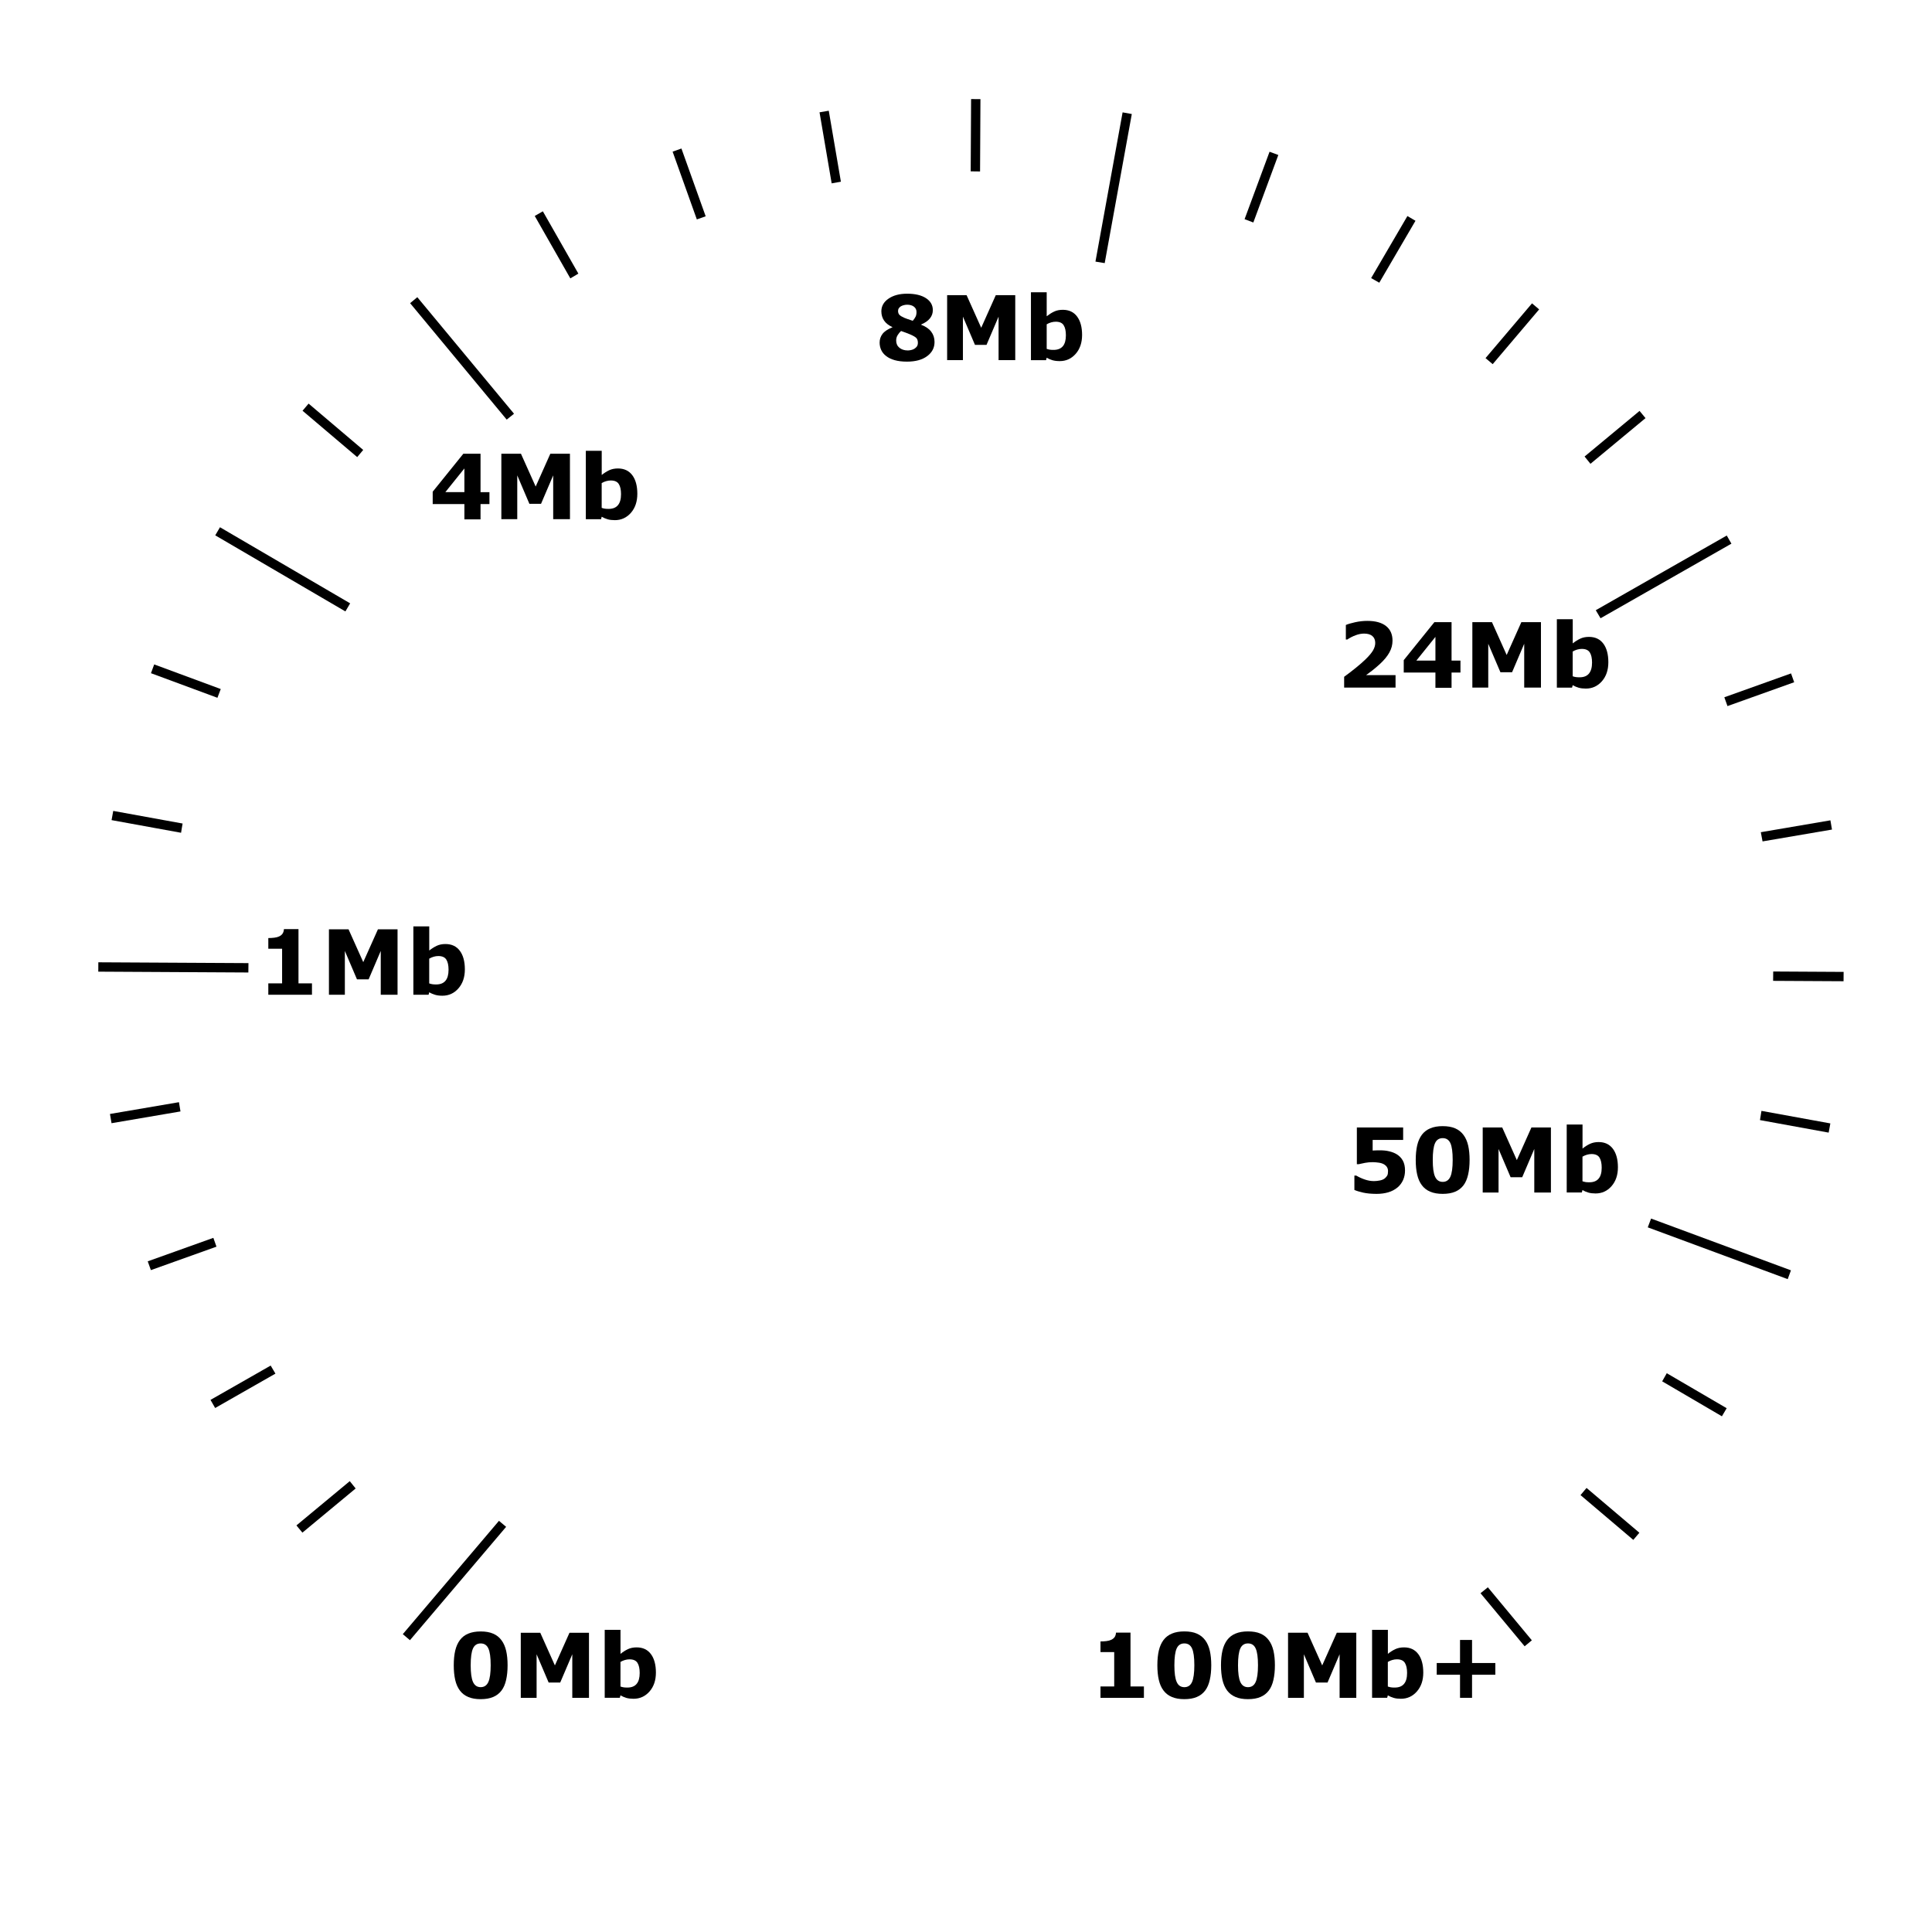 <?xml version="1.0" encoding="utf-8"?>
<!-- Generator: Adobe Illustrator 16.0.0, SVG Export Plug-In . SVG Version: 6.00 Build 0)  -->
<!DOCTYPE svg PUBLIC "-//W3C//DTD SVG 1.1//EN" "http://www.w3.org/Graphics/SVG/1.1/DTD/svg11.dtd">
<svg version="1.1" id="Layer_1" xmlns="http://www.w3.org/2000/svg" xmlns:xlink="http://www.w3.org/1999/xlink" x="0px" y="0px"
	 width="195px" height="195px" viewBox="-0.5 0.5 195 195" enable-background="new -0.5 0.5 195 195" xml:space="preserve">
<g>
	<g>
		<path d="M93.824,35.018c0,0.582-0.246,1.057-0.743,1.426C92.587,36.814,91.909,37,91.045,37c-0.484,0-0.899-0.051-1.247-0.15
			c-0.347-0.099-0.633-0.237-0.859-0.415c-0.223-0.171-0.389-0.376-0.496-0.607c-0.106-0.23-0.161-0.481-0.161-0.749
			c0-0.329,0.097-0.62,0.288-0.873c0.192-0.254,0.523-0.477,0.998-0.668v-0.025c-0.381-0.176-0.662-0.397-0.842-0.665
			c-0.179-0.267-0.269-0.576-0.269-0.928c0-0.52,0.24-0.945,0.723-1.277s1.108-0.5,1.88-0.5c0.81,0,1.444,0.152,1.904,0.453
			c0.459,0.301,0.688,0.703,0.688,1.204c0,0.312-0.096,0.589-0.291,0.832c-0.192,0.244-0.49,0.45-0.888,0.62v0.025
			c0.458,0.173,0.796,0.407,1.016,0.701C93.713,34.272,93.824,34.619,93.824,35.018z M92.143,35.092c0-0.21-0.055-0.372-0.159-0.48
			c-0.106-0.109-0.322-0.233-0.651-0.373c-0.097-0.045-0.237-0.099-0.422-0.165c-0.186-0.064-0.341-0.121-0.466-0.167
			c-0.127,0.114-0.241,0.252-0.342,0.416c-0.103,0.163-0.151,0.346-0.151,0.548c0,0.304,0.108,0.548,0.327,0.729
			c0.219,0.18,0.504,0.271,0.855,0.271c0.096,0,0.205-0.015,0.331-0.043c0.125-0.027,0.236-0.07,0.325-0.128
			c0.106-0.066,0.191-0.146,0.256-0.236C92.109,35.371,92.143,35.248,92.143,35.092z M92.004,31.987c0-0.224-0.086-0.4-0.258-0.533
			c-0.17-0.131-0.4-0.199-0.684-0.199c-0.105,0-0.214,0.014-0.324,0.04c-0.109,0.027-0.209,0.064-0.301,0.115
			c-0.086,0.05-0.157,0.115-0.212,0.197c-0.057,0.081-0.083,0.172-0.083,0.273c0,0.173,0.05,0.309,0.148,0.406
			c0.097,0.096,0.258,0.192,0.482,0.291c0.083,0.036,0.193,0.079,0.336,0.128c0.144,0.052,0.313,0.109,0.518,0.173
			c0.134-0.158,0.232-0.3,0.291-0.426C91.976,32.329,92.004,32.172,92.004,31.987z"/>
		<path d="M101.971,36.849h-1.683v-4.391l-1.217,2.85h-1.166l-1.215-2.85v4.391h-1.594v-6.556h1.964l1.475,3.29l1.471-3.29h1.965
			V36.849L101.971,36.849z"/>
		<path d="M108.717,34.309c0,0.777-0.216,1.413-0.645,1.903c-0.43,0.49-0.967,0.735-1.607,0.735c-0.275,0-0.519-0.028-0.727-0.087
			c-0.209-0.06-0.405-0.143-0.594-0.255l-0.066,0.248h-1.523V30h1.59v2.42c0.244-0.192,0.495-0.351,0.746-0.47
			c0.254-0.122,0.547-0.181,0.879-0.181c0.625,0,1.104,0.226,1.44,0.675C108.547,32.896,108.717,33.517,108.717,34.309z
			 M107.082,34.342c0-0.44-0.074-0.778-0.225-1.016c-0.147-0.237-0.414-0.355-0.801-0.355c-0.146,0-0.304,0.022-0.461,0.067
			c-0.158,0.045-0.309,0.11-0.451,0.196v2.479c0.112,0.041,0.222,0.068,0.323,0.083c0.104,0.014,0.228,0.02,0.369,0.02
			c0.419,0,0.729-0.124,0.937-0.369C106.98,35.204,107.082,34.833,107.082,34.342z"/>
	</g>
	<g>
		<path d="M48.901,51.379h-0.9v1.54h-1.629v-1.54h-3.199v-1.25l3.093-3.833h1.735v3.878h0.9V51.379z M46.372,50.173v-2.392
			l-1.923,2.392H46.372z"/>
		<path d="M57.028,52.901h-1.693v-4.422l-1.227,2.871h-1.176l-1.224-2.871v4.422h-1.606v-6.605h1.979l1.485,3.313l1.48-3.313h1.979
			L57.028,52.901L57.028,52.901z"/>
		<path d="M63.827,50.342c0,0.784-0.218,1.423-0.647,1.917C62.744,52.753,62.205,53,61.559,53c-0.276,0-0.521-0.029-0.729-0.088
			c-0.21-0.06-0.41-0.146-0.599-0.257l-0.067,0.248h-1.535V46h1.604v2.439c0.243-0.194,0.495-0.354,0.749-0.475
			c0.256-0.121,0.552-0.181,0.886-0.181c0.629,0,1.112,0.227,1.452,0.68C63.658,48.917,63.827,49.543,63.827,50.342z M62.181,50.376
			c0-0.444-0.073-0.786-0.226-1.023c-0.149-0.239-0.419-0.357-0.807-0.357c-0.149,0-0.306,0.022-0.465,0.067
			c-0.159,0.044-0.312,0.111-0.454,0.197v2.499c0.113,0.042,0.224,0.07,0.327,0.083c0.104,0.015,0.227,0.022,0.37,0.022
			c0.422,0,0.736-0.125,0.942-0.373C62.078,51.244,62.181,50.873,62.181,50.376z"/>
	</g>
	<g>
		<path d="M141.311,118.641c0,0.342-0.064,0.659-0.19,0.951c-0.13,0.293-0.313,0.542-0.558,0.751
			c-0.272,0.226-0.581,0.392-0.937,0.497c-0.352,0.107-0.75,0.16-1.199,0.16c-0.524-0.002-0.972-0.045-1.333-0.125
			c-0.363-0.082-0.661-0.171-0.893-0.271v-1.451h0.187c0.269,0.16,0.559,0.294,0.863,0.396c0.313,0.106,0.614,0.161,0.923,0.161
			c0.187,0,0.387-0.021,0.603-0.064c0.218-0.044,0.389-0.121,0.515-0.23c0.102-0.091,0.176-0.186,0.228-0.276
			c0.051-0.096,0.076-0.236,0.076-0.438c0-0.152-0.033-0.283-0.104-0.396c-0.067-0.111-0.157-0.198-0.268-0.268
			c-0.157-0.099-0.352-0.16-0.573-0.19c-0.222-0.031-0.424-0.048-0.606-0.048c-0.267,0-0.519,0.023-0.762,0.068
			s-0.455,0.09-0.638,0.135h-0.194v-3.704h4.672v1.256h-3.078v1.071c0.091-0.005,0.206-0.012,0.348-0.016
			c0.138-0.004,0.261-0.006,0.367-0.006c0.361,0,0.687,0.031,0.968,0.104c0.284,0.067,0.527,0.165,0.734,0.288
			c0.267,0.162,0.477,0.377,0.626,0.642C141.236,117.904,141.311,118.237,141.311,118.641z"/>
		<path d="M147.829,117.577c0,0.552-0.049,1.046-0.15,1.483c-0.101,0.437-0.256,0.795-0.466,1.075
			c-0.218,0.283-0.498,0.502-0.838,0.645c-0.342,0.145-0.764,0.219-1.261,0.219c-0.492,0-0.912-0.072-1.26-0.221
			c-0.348-0.145-0.628-0.364-0.844-0.653c-0.218-0.288-0.373-0.644-0.472-1.072c-0.1-0.431-0.146-0.919-0.146-1.473
			c0-0.571,0.052-1.065,0.149-1.487c0.097-0.422,0.26-0.775,0.476-1.067c0.22-0.286,0.502-0.503,0.85-0.646
			c0.348-0.145,0.76-0.217,1.244-0.217c0.501,0,0.923,0.074,1.265,0.223c0.342,0.149,0.62,0.371,0.838,0.666
			c0.216,0.287,0.371,0.643,0.47,1.063C147.78,116.536,147.829,117.023,147.829,117.577z M146.122,117.577
			c0-0.795-0.077-1.36-0.232-1.698c-0.156-0.337-0.416-0.505-0.775-0.505c-0.36,0-0.622,0.168-0.773,0.505
			c-0.156,0.338-0.231,0.907-0.231,1.706c0,0.78,0.075,1.343,0.235,1.686c0.159,0.345,0.415,0.517,0.771,0.517
			c0.354,0,0.609-0.172,0.77-0.517C146.043,118.928,146.122,118.363,146.122,117.577z"/>
		<path d="M156.041,120.863h-1.683v-4.396l-1.219,2.853h-1.17l-1.218-2.853v4.396h-1.598v-6.565h1.969l1.475,3.295l1.473-3.295
			h1.967v6.565H156.041z"/>
		<path d="M162.799,118.319c0,0.78-0.216,1.414-0.646,1.904c-0.43,0.491-0.968,0.735-1.611,0.735c-0.27,0-0.519-0.028-0.725-0.088
			c-0.208-0.061-0.408-0.146-0.595-0.256l-0.068,0.246h-1.523V114h1.596v2.426c0.241-0.191,0.489-0.354,0.744-0.473
			c0.257-0.12,0.548-0.183,0.881-0.183c0.625,0,1.102,0.228,1.441,0.68C162.629,116.902,162.799,117.526,162.799,118.319z
			 M161.162,118.354c0-0.439-0.074-0.778-0.224-1.019c-0.151-0.239-0.418-0.356-0.801-0.356c-0.151,0-0.307,0.023-0.462,0.068
			c-0.158,0.047-0.313,0.111-0.453,0.196v2.484c0.11,0.04,0.224,0.063,0.326,0.083c0.102,0.014,0.224,0.02,0.365,0.02
			c0.42,0,0.731-0.122,0.938-0.37C161.06,119.216,161.162,118.846,161.162,118.354z"/>
	</g>
	<g>
		<path d="M50.732,168.577c0,0.552-0.05,1.047-0.149,1.483c-0.1,0.438-0.256,0.795-0.468,1.075
			c-0.218,0.285-0.497,0.502-0.838,0.645c-0.341,0.146-0.762,0.22-1.262,0.22c-0.491,0-0.91-0.072-1.257-0.222
			c-0.348-0.145-0.628-0.363-0.842-0.651c-0.217-0.289-0.375-0.645-0.473-1.074c-0.096-0.43-0.145-0.918-0.145-1.473
			c0-0.569,0.05-1.065,0.149-1.486s0.259-0.773,0.476-1.065c0.218-0.289,0.5-0.508,0.847-0.647c0.348-0.146,0.762-0.217,1.244-0.217
			c0.503,0,0.924,0.074,1.266,0.225c0.341,0.146,0.621,0.368,0.838,0.665c0.215,0.288,0.371,0.644,0.469,1.062
			C50.683,167.536,50.732,168.023,50.732,168.577z M49.025,168.577c0-0.795-0.078-1.36-0.234-1.698
			c-0.155-0.337-0.414-0.504-0.775-0.504c-0.361,0-0.621,0.167-0.775,0.504c-0.156,0.338-0.233,0.907-0.233,1.706
			c0,0.78,0.079,1.344,0.237,1.687c0.159,0.345,0.417,0.516,0.771,0.516s0.613-0.171,0.771-0.516
			C48.946,169.929,49.025,169.363,49.025,168.577z"/>
		<path d="M58.947,171.864h-1.685v-4.396l-1.218,2.853h-1.168l-1.216-2.853v4.396h-1.597v-6.566h1.967l1.476,3.296l1.473-3.296
			h1.967L58.947,171.864L58.947,171.864z"/>
		<path d="M65.702,169.32c0,0.779-0.216,1.413-0.645,1.904c-0.432,0.49-0.967,0.736-1.61,0.736c-0.275,0-0.519-0.029-0.726-0.087
			c-0.208-0.063-0.407-0.147-0.595-0.259l-0.066,0.245h-1.525V165h1.593v2.428c0.242-0.193,0.492-0.354,0.746-0.475
			c0.254-0.119,0.548-0.18,0.879-0.18c0.626,0,1.107,0.225,1.444,0.676C65.534,167.902,65.702,168.526,65.702,169.32z
			 M64.065,169.354c0-0.441-0.074-0.78-0.225-1.018c-0.148-0.238-0.417-0.356-0.801-0.356c-0.148,0-0.303,0.021-0.462,0.067
			c-0.157,0.047-0.309,0.108-0.452,0.193v2.484c0.114,0.04,0.223,0.064,0.325,0.083c0.103,0.014,0.226,0.021,0.369,0.021
			c0.419,0,0.731-0.122,0.936-0.37C63.963,170.216,64.065,169.846,64.065,169.354z"/>
	</g>
	<g>
		<path d="M114.959,171.864h-4.385v-1.146h1.385v-3.472h-1.385v-1.073c0.211,0,0.414-0.012,0.607-0.036
			c0.191-0.025,0.354-0.068,0.484-0.132c0.15-0.073,0.27-0.169,0.346-0.284c0.074-0.117,0.117-0.268,0.131-0.44h1.461v5.438h1.354
			v1.146H114.959z"/>
		<path d="M121.754,168.577c0,0.551-0.049,1.047-0.15,1.482c-0.1,0.438-0.256,0.797-0.467,1.074
			c-0.219,0.286-0.496,0.503-0.84,0.646c-0.34,0.146-0.762,0.22-1.26,0.22c-0.492,0-0.912-0.072-1.26-0.222
			c-0.348-0.146-0.627-0.363-0.842-0.651c-0.223-0.29-0.375-0.646-0.475-1.075s-0.146-0.919-0.146-1.472
			c0-0.572,0.051-1.066,0.148-1.489c0.1-0.421,0.26-0.774,0.477-1.067c0.221-0.287,0.502-0.504,0.852-0.646
			c0.348-0.146,0.762-0.216,1.244-0.216c0.502,0,0.924,0.072,1.264,0.222c0.344,0.148,0.621,0.371,0.842,0.665
			c0.215,0.289,0.369,0.646,0.467,1.063C121.705,167.535,121.754,168.021,121.754,168.577z M120.047,168.577
			c0-0.798-0.078-1.362-0.234-1.699c-0.154-0.338-0.414-0.505-0.773-0.505c-0.363,0-0.621,0.167-0.775,0.505
			c-0.154,0.337-0.232,0.906-0.232,1.707c0,0.78,0.078,1.346,0.238,1.688c0.154,0.346,0.414,0.517,0.77,0.517
			s0.613-0.171,0.771-0.517C119.967,169.929,120.047,169.362,120.047,168.577z"/>
		<path d="M128.178,168.577c0,0.551-0.051,1.047-0.15,1.482c-0.1,0.438-0.254,0.797-0.469,1.074
			c-0.219,0.286-0.496,0.503-0.838,0.646c-0.342,0.146-0.76,0.22-1.262,0.22c-0.492,0-0.912-0.072-1.258-0.222
			c-0.35-0.146-0.629-0.363-0.846-0.651c-0.215-0.29-0.373-0.646-0.473-1.075c-0.096-0.429-0.146-0.919-0.146-1.472
			c0-0.572,0.051-1.066,0.15-1.489c0.1-0.421,0.258-0.774,0.477-1.067c0.217-0.287,0.498-0.504,0.848-0.646
			c0.348-0.146,0.766-0.216,1.244-0.216c0.504,0,0.926,0.072,1.268,0.222c0.344,0.148,0.623,0.371,0.838,0.665
			c0.217,0.289,0.371,0.646,0.471,1.063C128.129,167.535,128.178,168.021,128.178,168.577z M126.471,168.577
			c0-0.798-0.078-1.362-0.236-1.699c-0.152-0.338-0.412-0.505-0.773-0.505c-0.359,0-0.619,0.167-0.773,0.505
			c-0.156,0.337-0.234,0.906-0.234,1.707c0,0.78,0.08,1.346,0.238,1.688c0.158,0.346,0.416,0.517,0.77,0.517s0.615-0.171,0.77-0.517
			C126.393,169.929,126.471,169.362,126.471,168.577z"/>
		<path d="M136.395,171.864h-1.686v-4.397l-1.217,2.853h-1.172l-1.217-2.853v4.397h-1.598v-6.568h1.969l1.479,3.298l1.473-3.298
			h1.967v6.568H136.395z"/>
		<path d="M143.154,169.319c0,0.778-0.215,1.414-0.646,1.904c-0.43,0.49-0.967,0.736-1.609,0.736c-0.273,0-0.52-0.027-0.727-0.088
			c-0.209-0.061-0.406-0.146-0.596-0.255l-0.066,0.243h-1.523V165h1.594v2.426c0.24-0.193,0.49-0.352,0.744-0.472
			c0.256-0.119,0.549-0.181,0.881-0.181c0.627,0,1.105,0.226,1.443,0.678C142.986,167.901,143.154,168.525,143.154,169.319z
			 M141.52,169.354c0-0.44-0.074-0.779-0.225-1.021c-0.152-0.238-0.418-0.355-0.803-0.355c-0.15,0-0.305,0.022-0.463,0.067
			c-0.158,0.047-0.313,0.111-0.453,0.197v2.482c0.113,0.041,0.225,0.065,0.326,0.083c0.104,0.016,0.227,0.021,0.369,0.021
			c0.42,0,0.73-0.122,0.938-0.37C141.416,170.217,141.52,169.846,141.52,169.354z"/>
		<path d="M150.426,169.535h-2.35v2.329h-1.213v-2.329h-2.352v-1.184h2.352v-2.328h1.213v2.328h2.35V169.535z"/>
	</g>
	<path d="M51.38,42.258l-9.761-11.762l-0.726,0.603l9.75,11.753C50.885,42.65,51.135,42.458,51.38,42.258z"/>
	<path d="M24.577,97.709L9.425,97.626L9.42,98.571l15.147,0.084C24.567,98.338,24.573,98.025,24.577,97.709z"/>
	<path d="M161.046,62.902l13.209-7.529l-0.47-0.821l-13.221,7.538C160.723,62.362,160.892,62.629,161.046,62.902z"/>
	<path d="M110.999,27.057l2.736-15.048l-0.929-0.168l-2.74,15.063C110.376,26.958,110.689,26.999,110.999,27.057z"/>
	<path d="M165.812,124.378l14.124,5.227l0.327-0.888l-14.116-5.225C166.041,123.788,165.924,124.082,165.812,124.378z"/>
	<path d="M49.862,153.999l-9.707,11.438l0.721,0.61l9.709-11.441C50.343,154.4,50.101,154.202,49.862,153.999z"/>
	<path d="M34.842,61.397l-13.138-7.681l-0.479,0.816l13.136,7.68C34.521,61.939,34.68,61.668,34.842,61.397z"/>
	<path d="M34.803,149.995l-5.384,4.468l0.603,0.729l5.375-4.458C35.194,150.488,35.001,150.239,34.803,149.995z"/>
	<path d="M26.82,138.329l-6.073,3.464l0.469,0.82l6.085-3.471C27.144,138.868,26.974,138.605,26.82,138.329z"/>
	<path d="M21.034,125.438l-6.623,2.37l0.318,0.888l6.62-2.368C21.244,126.031,21.138,125.733,21.034,125.438z"/>
	<path d="M17.562,111.746l-6.963,1.189l0.159,0.932l6.959-1.188C17.664,112.367,17.612,112.056,17.562,111.746z"/>
	<path d="M17.93,83.62l-7-1.274l-0.169,0.93l7.015,1.277C17.829,84.242,17.87,83.928,17.93,83.62z"/>
	<path d="M21.78,70.046l-6.716-2.485l-0.327,0.885l6.708,2.483C21.555,70.633,21.667,70.34,21.78,70.046z"/>
	<path d="M36.159,45.913l-5.512-4.677l-0.611,0.721l5.516,4.679C35.751,46.394,35.953,46.15,36.159,45.913z"/>
	<path d="M57.876,28.117l-3.585-6.289l-0.819,0.469l3.593,6.301C57.337,28.44,57.602,28.271,57.876,28.117z"/>
	<path d="M70.725,22.331l-2.447-6.841l-0.89,0.317l2.445,6.839C70.129,22.54,70.428,22.436,70.725,22.331z"/>
	<path d="M84.373,18.841l-1.224-7.165l-0.932,0.16l1.224,7.17C83.752,18.952,84.06,18.892,84.373,18.841z"/>
	<path d="M98.419,17.806l0.039-7.3L97.514,10.5l-0.04,7.294C97.788,17.794,98.104,17.802,98.419,17.806z"/>
	<path d="M126.001,22.956l2.522-6.813l-0.885-0.327l-2.52,6.806C125.417,22.729,125.707,22.846,126.001,22.956z"/>
	<path d="M138.714,29.034l3.653-6.25l-0.814-0.478l-3.661,6.262C138.164,28.724,138.443,28.875,138.714,29.034z"/>
	<path d="M150.16,37.255l4.688-5.527l-0.719-0.611l-4.691,5.528C149.678,36.848,149.919,37.05,150.16,37.255z"/>
	<path d="M160.027,47.313l5.558-4.611l-0.602-0.728l-5.55,4.604C159.638,46.818,159.827,47.069,160.027,47.313z"/>
	<path d="M173.857,71.767l6.732-2.408l-0.317-0.891l-6.732,2.408C173.651,71.171,173.754,71.47,173.857,71.767z"/>
	<path d="M177.396,85.425l7.009-1.196l-0.159-0.932l-7.024,1.199C177.275,84.806,177.344,85.114,177.396,85.425z"/>
	<path d="M178.473,98.555c0.002,0.314-0.008,0.629-0.01,0.944l7.11,0.039l0.007-0.943L178.473,98.555z"/>
	<path d="M177.287,112.622c-0.053,0.31-0.096,0.623-0.15,0.931l6.933,1.264l0.17-0.929L177.287,112.622z"/>
	<path d="M167.266,139.92l6.029,3.529l0.481-0.816l-6.046-3.532C167.573,139.369,167.424,139.647,167.266,139.92z"/>
	<path d="M159.024,151.403l5.328,4.521l0.613-0.722l-5.332-4.522C159.432,150.921,159.229,151.164,159.024,151.403z"/>
	<path d="M148.932,161.306l4.452,5.357l0.728-0.604l-4.44-5.35C149.428,160.912,149.175,161.104,148.932,161.306z"/>
	<g>
		<path d="M30.989,100.901h-4.408V99.75h1.392v-3.491h-1.392V95.18c0.212,0,0.417-0.014,0.611-0.038
			c0.193-0.024,0.356-0.068,0.487-0.13c0.153-0.075,0.271-0.168,0.347-0.289c0.077-0.119,0.121-0.266,0.132-0.444h1.469v5.471h1.361
			v1.151H30.989L30.989,100.901z"/>
		<path d="M39.624,100.901h-1.694v-4.422l-1.224,2.868h-1.176l-1.223-2.868v4.422H32.7v-6.604h1.979l1.485,3.313l1.482-3.313h1.979
			V100.901L39.624,100.901z"/>
		<path d="M46.419,98.342c0,0.783-0.216,1.422-0.648,1.916c-0.433,0.495-0.973,0.742-1.619,0.742c-0.277,0-0.522-0.029-0.731-0.091
			c-0.208-0.061-0.409-0.144-0.597-0.257l-0.067,0.249h-1.535V94h1.602v2.439c0.244-0.195,0.495-0.354,0.75-0.475
			c0.256-0.122,0.55-0.182,0.884-0.182c0.629,0,1.113,0.227,1.452,0.681C46.25,96.917,46.419,97.544,46.419,98.342z M44.773,98.376
			c0-0.443-0.074-0.785-0.226-1.023c-0.149-0.238-0.418-0.358-0.806-0.358c-0.149,0-0.305,0.022-0.465,0.067
			c-0.158,0.045-0.311,0.112-0.455,0.197v2.498c0.115,0.041,0.224,0.069,0.327,0.083c0.104,0.016,0.227,0.023,0.372,0.023
			c0.421,0,0.735-0.125,0.942-0.372C44.671,99.243,44.773,98.872,44.773,98.376z"/>
	</g>
	<g>
		<path d="M140.354,69.901h-5.187v-1.091c0.396-0.288,0.794-0.592,1.19-0.914c0.397-0.322,0.717-0.601,0.955-0.834
			c0.358-0.347,0.611-0.648,0.764-0.904c0.151-0.258,0.229-0.513,0.229-0.764c0-0.301-0.098-0.534-0.291-0.699
			c-0.192-0.164-0.472-0.246-0.837-0.246c-0.271,0-0.56,0.057-0.858,0.169c-0.299,0.111-0.577,0.255-0.836,0.43h-0.144V63.58
			c0.213-0.093,0.523-0.185,0.932-0.275c0.409-0.091,0.819-0.138,1.232-0.138c0.825,0,1.457,0.174,1.894,0.521
			c0.438,0.348,0.652,0.839,0.652,1.476c0,0.417-0.105,0.813-0.314,1.188c-0.206,0.375-0.524,0.764-0.954,1.163
			c-0.271,0.248-0.539,0.478-0.813,0.687c-0.271,0.208-0.466,0.354-0.583,0.437h2.97V69.901L140.354,69.901z"/>
		<path d="M146.907,68.38h-0.899v1.539h-1.628V68.38h-3.198v-1.251l3.092-3.833h1.734v3.878h0.899V68.38L146.907,68.38z
			 M144.38,67.173v-2.392l-1.924,2.392H144.38z"/>
		<path d="M155.035,69.901h-1.694v-4.424l-1.224,2.872h-1.178l-1.227-2.872v4.424h-1.605v-6.605h1.979l1.485,3.313l1.481-3.313
			h1.979v6.605H155.035z"/>
		<path d="M161.833,67.342c0,0.784-0.216,1.423-0.649,1.917c-0.435,0.494-0.973,0.741-1.619,0.741c-0.274,0-0.521-0.029-0.729-0.088
			c-0.21-0.06-0.409-0.146-0.6-0.257l-0.067,0.248h-1.533V63h1.604v2.439c0.242-0.194,0.494-0.353,0.75-0.475
			c0.257-0.122,0.551-0.182,0.885-0.182c0.629,0,1.113,0.227,1.452,0.681C161.664,65.917,161.833,66.542,161.833,67.342z
			 M160.188,67.375c0-0.442-0.074-0.784-0.227-1.023s-0.42-0.357-0.807-0.357c-0.15,0-0.307,0.022-0.465,0.067
			s-0.313,0.112-0.455,0.197v2.498c0.113,0.042,0.224,0.069,0.326,0.083c0.104,0.015,0.227,0.021,0.371,0.021
			c0.422,0,0.736-0.125,0.942-0.372C160.08,68.241,160.188,67.872,160.188,67.375z"/>
	</g>
</g>
</svg>
